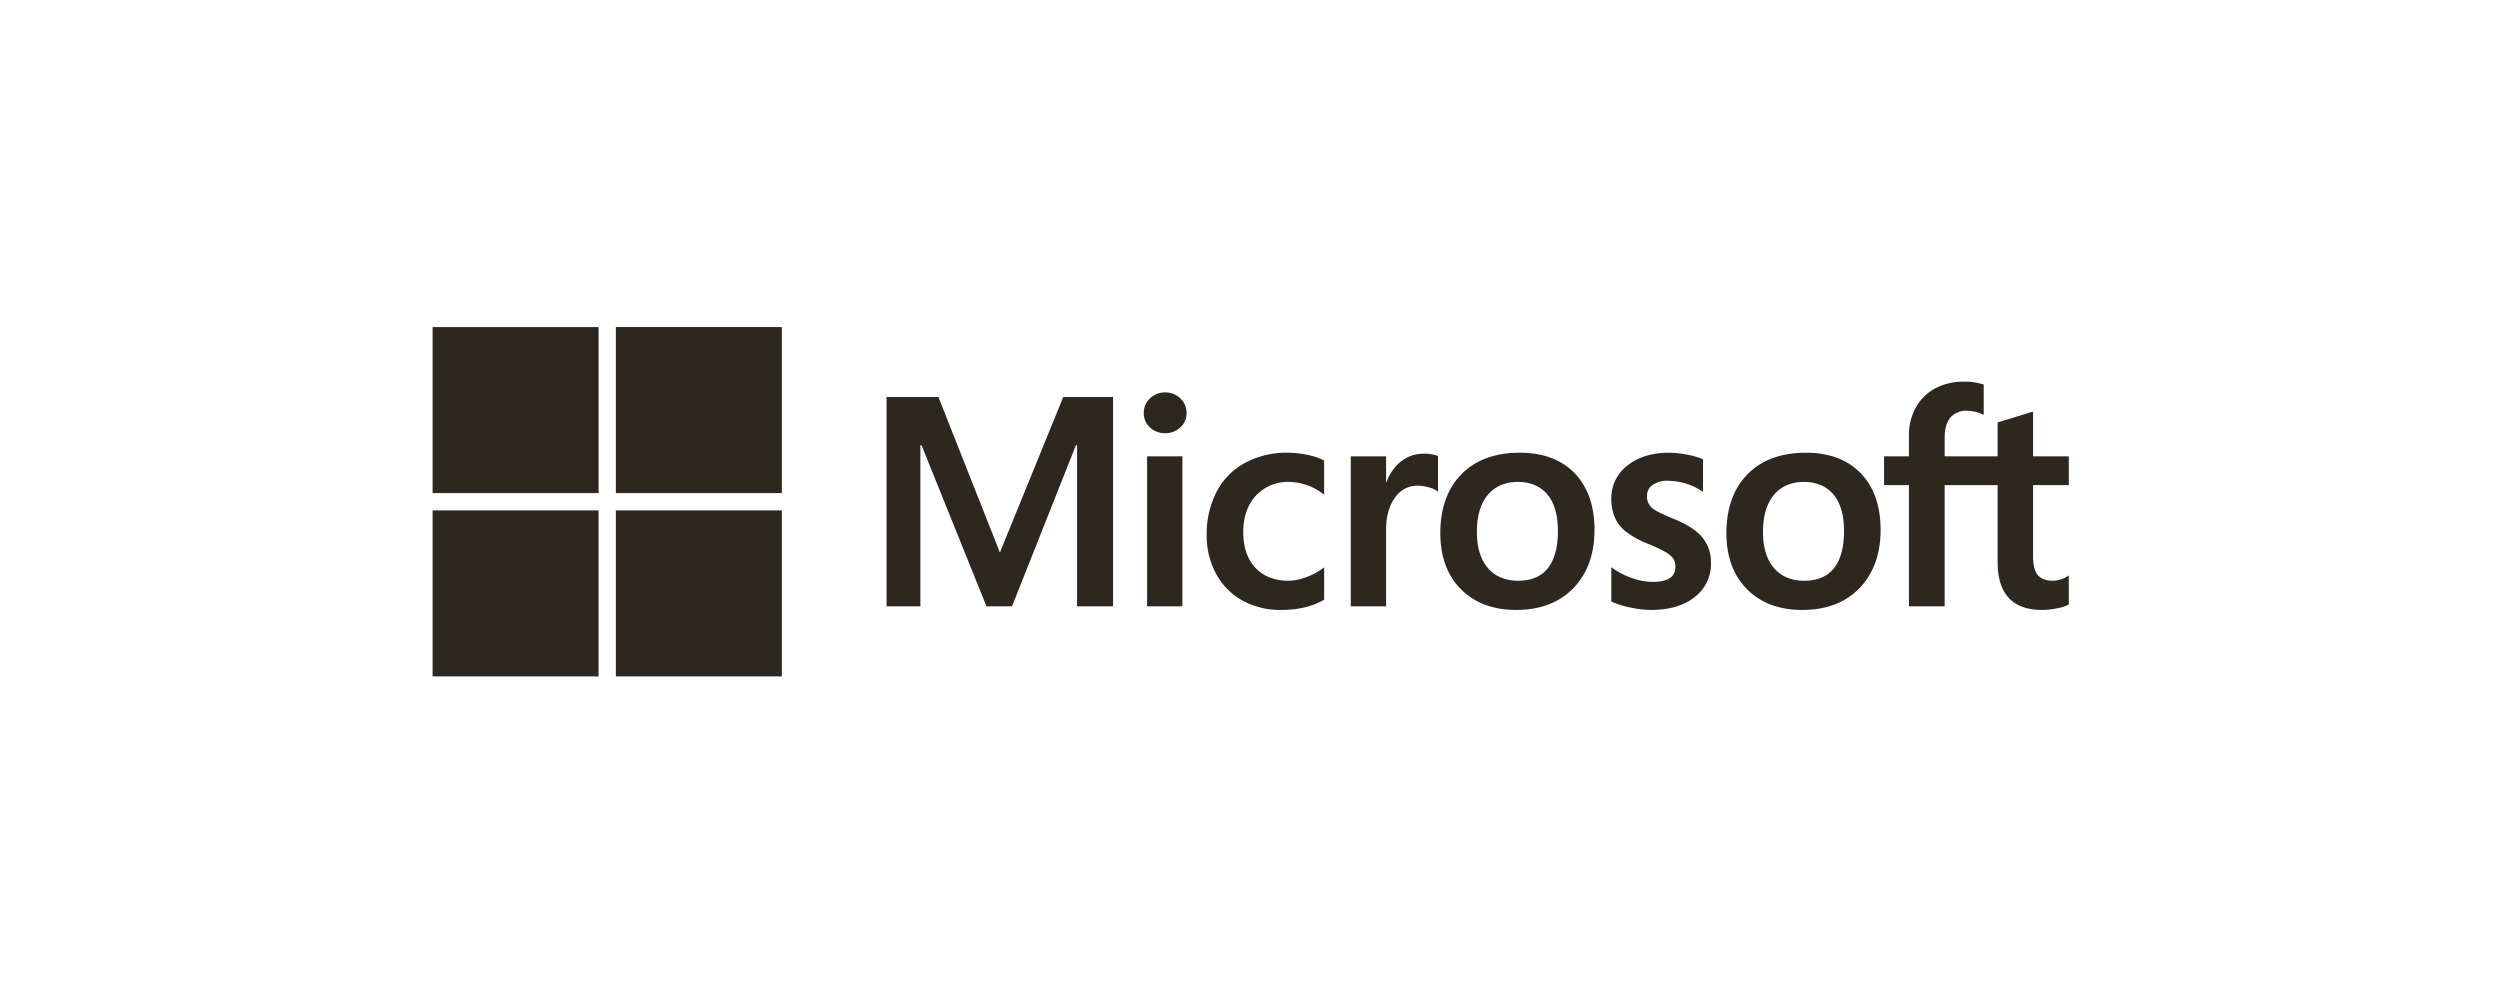 <svg xmlns="http://www.w3.org/2000/svg" xmlns:xlink="http://www.w3.org/1999/xlink" width="994" height="397" viewBox="0 0 994 397">
  <defs>
    <clipPath id="clip-Microsoft_Retirement">
      <rect width="994" height="397"/>
    </clipPath>
  </defs>
  <g id="Microsoft_Retirement" data-name="Microsoft Retirement" clip-path="url(#clip-Microsoft_Retirement)">
    <rect width="994" height="397" fill="rgba(244,239,231,0)"/>
    <g id="microsoft-logo-svgrepo-com" transform="translate(172 130.048)">
      <path id="Path_6315" data-name="Path 6315" d="M756.872,75.619V64.178H742.664V46.392l-.478.147-13.345,4.083-.263.08V64.179H707.515V56.671c0-3.5.782-6.171,2.322-7.955a8.19,8.19,0,0,1,6.509-2.659,15.165,15.165,0,0,1,6.174,1.4l.524.234V35.647l-.247-.091a24.067,24.067,0,0,0-7.891-1.054,23.131,23.131,0,0,0-11.193,2.689,19.133,19.133,0,0,0-7.681,7.593,22.635,22.635,0,0,0-2.72,11.14v8.254h-9.893V75.619h9.893v48.2h14.2v-48.2h21.063v30.63c0,12.615,5.95,19.007,17.685,19.007a29.009,29.009,0,0,0,6.03-.668,16.656,16.656,0,0,0,4.392-1.393l.187-.111V111.538l-.578.382a9.947,9.947,0,0,1-2.856,1.245,10.851,10.851,0,0,1-2.805.477c-2.749,0-4.783-.741-6.045-2.2s-1.924-4.055-1.924-7.663V75.619ZM651.706,113.644c-5.155,0-9.219-1.709-12.083-5.076-2.882-3.384-4.342-8.208-4.342-14.338,0-6.324,1.46-11.274,4.343-14.717,2.866-3.421,6.891-5.157,11.966-5.157,4.925,0,8.845,1.658,11.653,4.931,2.822,3.29,4.254,8.2,4.254,14.6,0,6.476-1.347,11.451-4,14.779-2.637,3.3-6.6,4.98-11.788,4.98m.631-50.9c-9.834,0-17.646,2.882-23.215,8.565s-8.388,13.55-8.388,23.381c0,9.338,2.755,16.849,8.188,22.321s12.828,8.247,21.976,8.247c9.533,0,17.189-2.922,22.755-8.684s8.386-13.547,8.386-23.149c0-9.484-2.646-17.051-7.868-22.486s-12.572-8.194-21.836-8.194m-54.5,0c-6.69,0-12.223,1.711-16.451,5.085a16.224,16.224,0,0,0-6.41,13.231,18.513,18.513,0,0,0,1.382,7.4A14.857,14.857,0,0,0,580.6,94a36.937,36.937,0,0,0,8.632,4.829,64.314,64.314,0,0,1,7.179,3.344,9.98,9.98,0,0,1,3.161,2.6,5.826,5.826,0,0,1,.879,3.381c0,4.007-3,5.957-9.175,5.957a25.223,25.223,0,0,1-7.764-1.421,29.165,29.165,0,0,1-7.951-4.031l-.59-.423V121.9l.216.1a35.177,35.177,0,0,0,7.529,2.325,40.387,40.387,0,0,0,8.041.93c7.259,0,13.1-1.719,17.37-5.113A16.541,16.541,0,0,0,614.6,106.6a15.579,15.579,0,0,0-3.48-10.248c-2.293-2.758-6.272-5.289-11.822-7.527-4.422-1.775-7.254-3.248-8.423-4.379a6.128,6.128,0,0,1-1.7-4.594,5.118,5.118,0,0,1,2.155-4.249,9.686,9.686,0,0,1,6.044-1.706,24.741,24.741,0,0,1,7.2,1.106,23.121,23.121,0,0,1,6.283,2.914l.58.4V65.341l-.223-.1a30.985,30.985,0,0,0-6.38-1.78,38.943,38.943,0,0,0-7-.724m-59.884,50.9c-5.154,0-9.219-1.709-12.082-5.076-2.882-3.384-4.34-8.207-4.34-14.338,0-6.324,1.459-11.274,4.343-14.717,2.864-3.421,6.888-5.157,11.965-5.157,4.923,0,8.843,1.658,11.651,4.931,2.823,3.29,4.254,8.2,4.254,14.6,0,6.476-1.347,11.451-4,14.779-2.637,3.3-6.6,4.98-11.788,4.98m.633-50.9c-9.837,0-17.649,2.882-23.215,8.565s-8.389,13.55-8.389,23.381c0,9.342,2.756,16.849,8.19,22.321s12.828,8.247,21.976,8.247c9.532,0,17.189-2.922,22.756-8.684s8.386-13.547,8.386-23.149c0-9.484-2.647-17.051-7.87-22.486s-12.572-8.194-21.834-8.194M485.423,74.507V64.178H471.394v59.639h14.029V93.309c0-5.187,1.176-9.449,3.5-12.668a10.726,10.726,0,0,1,9.073-4.792,16.472,16.472,0,0,1,4.218.621,10.671,10.671,0,0,1,3.271,1.323l.59.427V64.076l-.227-.1a14.524,14.524,0,0,0-5.493-.835,14.375,14.375,0,0,0-9.383,3.363,19,19,0,0,0-5.4,8ZM446.271,62.741a34.629,34.629,0,0,0-17.06,4.1,27.63,27.63,0,0,0-11.252,11.57,36.849,36.849,0,0,0-3.865,17.14,31.618,31.618,0,0,0,3.756,15.364,26.4,26.4,0,0,0,10.5,10.614,31.25,31.25,0,0,0,15.337,3.728c6.667,0,12.359-1.333,16.923-3.962l.185-.106V108.337l-.59.43a26.372,26.372,0,0,1-6.863,3.574,20.74,20.74,0,0,1-6.722,1.3c-5.5,0-9.924-1.722-13.131-5.118s-4.845-8.175-4.845-14.183c0-6.046,1.7-10.943,5.05-14.557a17.181,17.181,0,0,1,13.158-5.43A22.532,22.532,0,0,1,460.2,79l.589.427V65.886l-.19-.107a23.15,23.15,0,0,0-6.49-2.2,38.768,38.768,0,0,0-7.842-.841m-41.838,1.437H390.4v59.638h14.029V64.179Zm-6.871-25.406a8.451,8.451,0,0,0-5.977,2.344,7.733,7.733,0,0,0-2.5,5.85,7.515,7.515,0,0,0,2.478,5.736,8.544,8.544,0,0,0,6,2.284,8.652,8.652,0,0,0,6.03-2.282,7.484,7.484,0,0,0,2.51-5.738,7.881,7.881,0,0,0-2.441-5.787,8.368,8.368,0,0,0-6.1-2.407m-35,21.006v64.038h14.317V40.6H357.061l-25.187,61.812L307.432,40.6H286.81v83.218h13.454V59.772h.462l25.81,64.045H336.69L362.1,59.779h.462Z" transform="translate(-106.315 -12.789)" fill="#2e271f"/>
      <path id="Path_6316" data-name="Path 6316" d="M66,66H0V0H66Z" fill="#2e271f"/>
      <path id="Path_6317" data-name="Path 6317" d="M181.782,66H115.788V0h65.994Z" transform="translate(-42.92)" fill="#2e271f"/>
      <path id="Path_6318" data-name="Path 6318" d="M65.994,181.823H0V115.828H65.994Z" transform="translate(0 -42.935)" fill="#2e271f"/>
      <path id="Path_6319" data-name="Path 6319" d="M181.782,181.823H115.788V115.828h65.994Z" transform="translate(-42.92 -42.935)" fill="#2e271f"/>
    </g>
  </g>
</svg>
